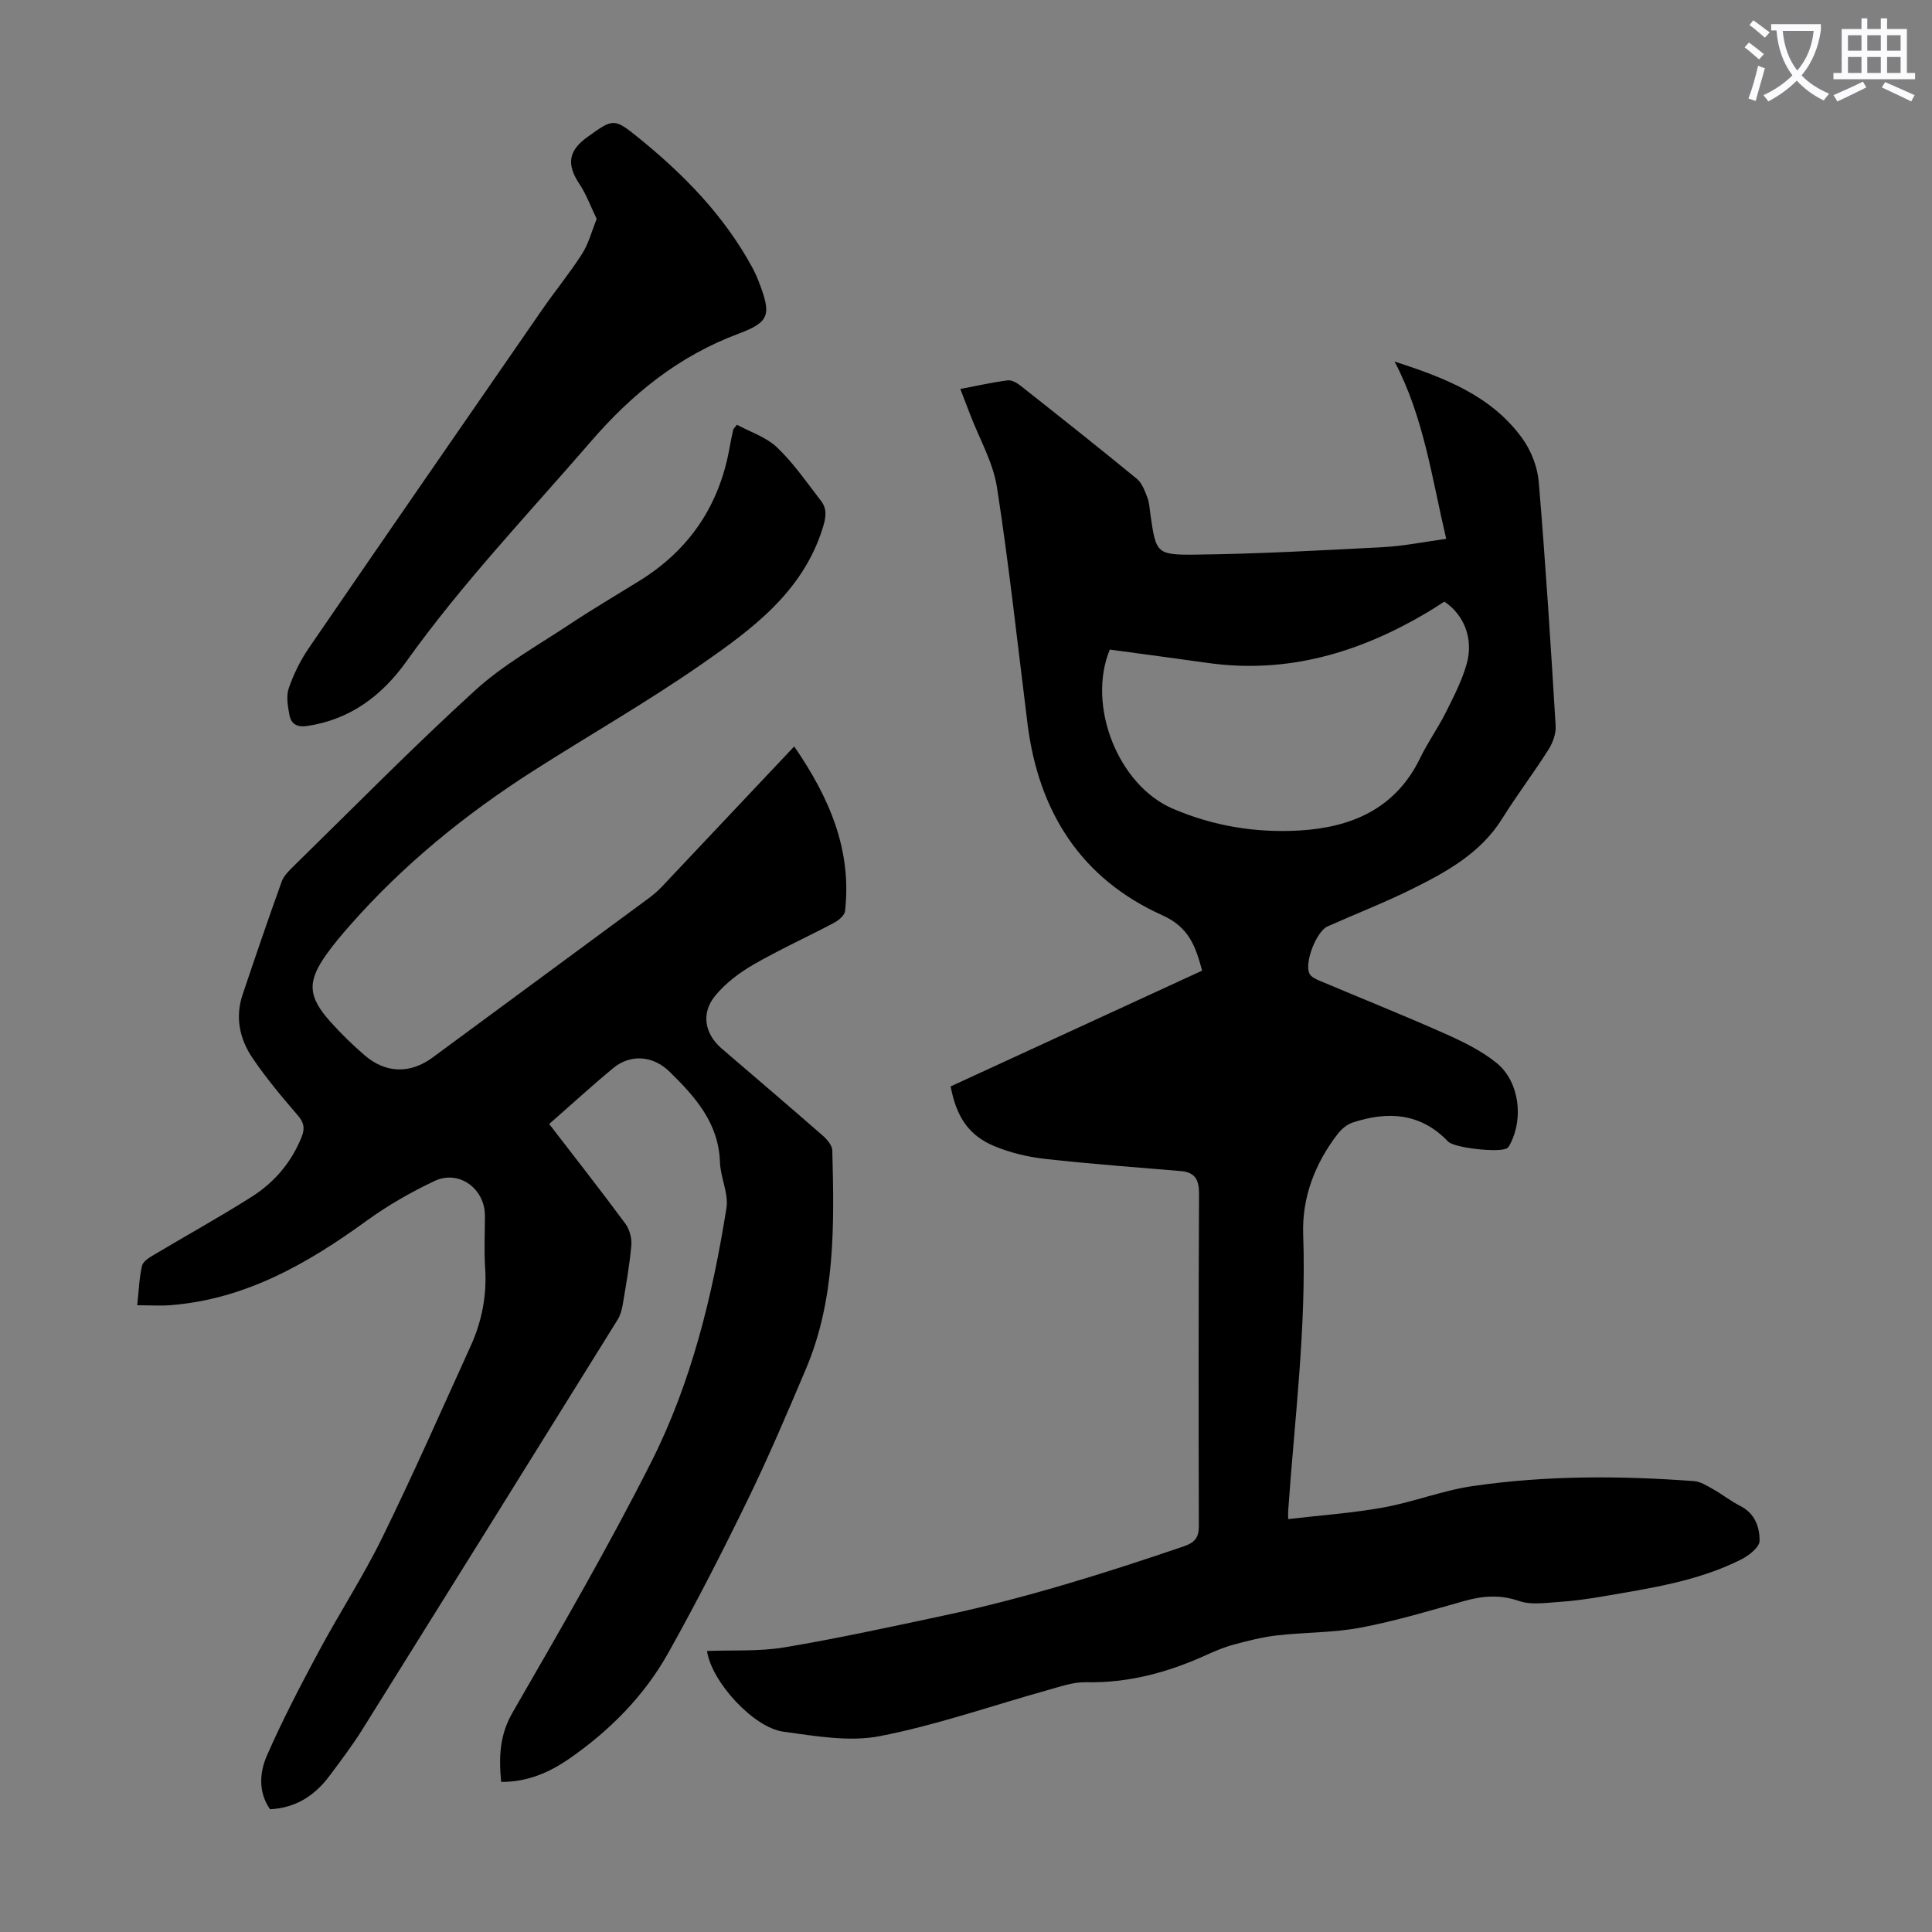 <svg enable-background="new 0 0 400 400" viewBox="0 0 400 400" xmlns="http://www.w3.org/2000/svg"><rect x="0" y="0" width="400" height="400" fill="#808080" stroke="none"/><path d="m362.1 8.8c1.1.8 2.1 1.6 3.1 2.4l-1 1.1c-1.3-1.1-2.3-2-3-2.5zm1.9 4.8c.5.2.9.4 1.4.5-.6 2.3-1.3 4.5-1.9 6.8l-1.5-.5c.8-2.1 1.4-4.3 2-6.8zm-1-9.4c1.3.9 2.4 1.8 3.4 2.5l-1 1.1c-1.4-1.2-2.4-2.1-3.2-2.6zm3.7 2.2v-1.4h10.3v1.2c-.5 3.6-1.8 6.8-4 9.4 1.5 1.6 3.4 2.8 5.7 3.8-.3.4-.7.8-1.1 1.4-2.3-1.1-4.1-2.5-5.6-4.1-1.6 1.6-3.6 3.1-5.9 4.3-.3-.5-.7-.9-1-1.3 2.4-1.1 4.4-2.5 6-4.1-1.9-2.5-3-5.6-3.3-9.3h-1.1zm8.8 0h-6.4c.3 3.3 1.3 6 3 8.2 2-2.3 3.1-5.1 3.4-8.2z" fill="#fbfafc"/><path d="m385.3 3.8h1.3v2.2h2.8v-2.2h1.3v2.2h4.1v9.1h1.7v1.3h-16.9v-1.3h1.7v-9.1h4.1v-2.2zm.4 13.1.7 1.2c-1.8.9-3.8 1.9-6 2.9-.2-.4-.5-.8-.8-1.3 2.3-1 4.3-1.9 6.1-2.8zm-3.1-6.4h2.8v-3.2h-2.8zm0 4.6h2.8v-3.3h-2.8zm4-4.6h2.8v-3.2h-2.8zm0 4.6h2.8v-3.3h-2.8zm3.7 1.9c2.1.9 4.1 1.8 6.1 2.7l-.7 1.3c-2.2-1.1-4.2-2-6.1-2.9zm3.2-9.7h-2.8v3.2h2.8zm-2.8 7.8h2.8v-3.3h-2.8z" fill="#fbfafc"/><g fill="#000001"><path d="m196.82 224.93c17.4-8.01 34.64-15.95 52.07-23.97-1.34-4.92-2.66-8.96-8.21-11.45-16.93-7.61-25.68-21.51-27.95-39.72-2.04-16.31-3.8-32.67-6.32-48.9-.8-5.17-3.63-10.03-5.54-15.04-.62-1.64-1.26-3.27-2.05-5.32 3.5-.66 6.63-1.37 9.8-1.78.83-.11 1.91.51 2.64 1.08 8.08 6.38 16.15 12.77 24.11 19.3 1.07.88 1.64 2.48 2.17 3.85.43 1.12.48 2.4.65 3.62 1.16 7.88 1.16 8.32 9.31 8.23 12.96-.15 25.92-.87 38.87-1.55 4.21-.22 8.39-1.08 13.05-1.72-2.97-12.62-4.64-25.2-10.69-36.71 10.19 3.31 20.03 7 26.48 15.96 1.81 2.51 3.11 5.87 3.37 8.95 1.41 16.82 2.48 33.67 3.5 50.51.1 1.62-.59 3.51-1.48 4.92-3.05 4.82-6.52 9.37-9.53 14.21-4.48 7.22-11.53 11.09-18.74 14.67-5.7 2.83-11.65 5.13-17.47 7.73-2.31 1.03-4.85 7.53-3.75 9.78.33.68 1.31 1.14 2.1 1.47 8.54 3.61 17.15 7.05 25.62 10.81 3.84 1.7 7.76 3.58 10.99 6.19 4.68 3.78 5.65 11.3 2.92 16.66-.19.38-.4.83-.74 1.03-1.55.94-10.88-.03-12.19-1.4-5.7-5.96-12.5-6.33-19.79-3.92-1.15.38-2.28 1.34-3.04 2.32-4.73 6.13-7.44 13.17-7.17 20.86.68 19.2-1.78 38.2-3.11 57.27-.03.42 0 .84 0 1.64 6.74-.79 13.31-1.24 19.75-2.41 6.21-1.12 12.2-3.51 18.43-4.42 15.21-2.22 30.54-2.17 45.85-1.03 1.34.1 2.67.95 3.9 1.64 1.94 1.1 3.71 2.51 5.69 3.51 3.03 1.54 4.03 4.42 3.98 7.23-.02 1.32-2.22 3.04-3.81 3.84-9.01 4.54-18.91 5.97-28.71 7.66-3.08.53-6.2.96-9.32 1.16-2.65.18-5.55.61-7.94-.22-3.94-1.36-7.53-1.08-11.37 0-7.1 2-14.19 4.14-21.42 5.51-5.67 1.08-11.57.95-17.33 1.61-3.06.35-6.08 1.13-9.06 1.93-1.93.52-3.8 1.32-5.63 2.15-7.92 3.6-16.11 5.81-24.93 5.62-2.59-.06-5.24.9-7.81 1.61-11.6 3.24-23.04 7.26-34.82 9.55-6.36 1.24-13.34-.03-19.94-.92-6.2-.83-14.91-10.34-15.83-16.71 5.38-.21 10.8.12 16.02-.75 10.99-1.84 21.89-4.22 32.79-6.54 16.96-3.6 33.48-8.77 49.88-14.37 2.27-.78 3.14-1.78 3.14-4.2-.07-22.93-.07-45.86.04-68.8.01-2.85-.79-4.45-3.75-4.7-9.34-.79-18.69-1.47-28.01-2.51-3.61-.4-7.29-1.26-10.63-2.66-5.31-2.21-7.86-6.08-9.04-12.36zm32.95-90.44c-4.8 11.64 1.76 28.08 13 32.92 8.36 3.6 17.2 5.06 26.2 4.54 10.82-.62 19.99-4.5 25.08-15.05 1.55-3.21 3.66-6.15 5.26-9.34 1.64-3.28 3.36-6.6 4.35-10.1 1.48-5.21-.57-10.22-4.63-12.9-1.11.71-2.23 1.46-3.38 2.14-14.12 8.41-29.14 12.91-45.76 10.53-6.63-.94-13.28-1.81-20.12-2.74z"/><path d="m113.7 232.71c5.46 7.1 10.71 13.78 15.76 20.62.88 1.18 1.38 3.03 1.25 4.5-.36 4.11-1.1 8.2-1.78 12.28-.18 1.07-.49 2.21-1.06 3.12-17.59 28.31-35.2 56.6-52.86 84.86-2.07 3.31-4.45 6.45-6.79 9.58-3.01 4.03-6.91 6.64-12.31 6.92-2.44-3.49-2.2-7.55-.67-11.06 3.2-7.34 6.93-14.47 10.71-21.53 4.27-7.97 9.24-15.59 13.22-23.71 6.39-13.04 12.24-26.33 18.25-39.55 2.35-5.16 3.41-10.58 3.02-16.3-.24-3.57-.04-7.16-.04-10.74 0-5.61-5.38-9.57-10.43-7.19-4.91 2.32-9.71 5.07-14.1 8.26-12.19 8.85-24.97 16.17-40.38 17.44-2.19.18-4.41.03-7.08.03.35-3.18.42-5.74 1-8.19.22-.92 1.54-1.71 2.52-2.29 6.72-4.01 13.58-7.79 20.18-11.98 4.7-2.98 8.25-7.14 10.36-12.44.71-1.8.43-2.97-.86-4.47-3.28-3.8-6.52-7.67-9.33-11.82-2.67-3.93-3.63-8.44-2.05-13.13 2.63-7.83 5.3-15.65 8.1-23.42.43-1.19 1.49-2.21 2.43-3.14 12.48-12.21 24.72-24.68 37.62-36.44 5.81-5.29 12.87-9.23 19.48-13.61 4.75-3.16 9.67-6.05 14.52-9.05 10.4-6.44 16.61-15.7 18.7-27.74.21-1.21.48-2.4.73-3.6.02-.1.13-.18.77-.98 2.71 1.48 6.05 2.54 8.32 4.71 3.43 3.28 6.18 7.29 9.1 11.08 1.31 1.71.99 3.5.32 5.63-4.15 13.24-14.63 20.91-25.15 28.22-11.28 7.83-23.26 14.67-34.84 22.07-14.02 8.96-26.84 19.39-37.86 31.92-1.7 1.93-3.37 3.9-4.86 5.99-4.03 5.63-3.89 8.75.76 13.94 2.23 2.5 4.65 4.87 7.19 7.04 4.36 3.73 9.42 3.79 14 .41 14.86-10.95 29.73-21.89 44.59-32.86.98-.73 1.94-1.52 2.78-2.4 9.05-9.57 18.08-19.16 27.5-29.15 7.41 10.77 11.94 21.53 10.53 34.09-.1.89-1.32 1.92-2.27 2.42-5.53 2.93-11.25 5.52-16.67 8.64-2.93 1.69-5.82 3.87-7.95 6.47-3 3.65-2.16 7.92 1.36 10.94 6.96 5.98 13.95 11.93 20.86 17.97.92.8 2.01 2.06 2.03 3.13.39 15.35.69 30.73-5.48 45.27-3.84 9.05-7.68 18.11-11.98 26.94-5.23 10.75-10.68 21.41-16.52 31.84-4.98 8.89-12.11 16.06-20.48 21.87-4.16 2.88-8.74 4.85-14.1 4.8-.5-5.19-.32-9.71 2.36-14.36 9.87-17.13 19.83-34.26 28.73-51.9 8.3-16.45 12.66-34.36 15.55-52.53.48-3.02-1.23-6.33-1.34-9.52-.27-8.12-5.14-13.54-10.45-18.74-3.36-3.29-7.99-3.7-11.58-.79-4.47 3.69-8.75 7.63-13.33 11.63z"/><path d="m123.54 45.33c-1.25-2.58-2.15-5.1-3.59-7.26-2.66-3.99-2.31-6.85 1.64-9.68 5.38-3.87 5.5-4.02 10.72.22 9.35 7.59 17.68 16.12 23.48 26.84.53.98.98 2.01 1.38 3.05 2.52 6.61 2.23 8.17-4.24 10.58-12.38 4.62-22.02 12.4-30.63 22.37-12.94 14.98-26.61 29.32-38.15 45.48-5.05 7.07-11.59 12.02-20.49 13.37-2.12.32-3.37-.37-3.73-2.25-.34-1.81-.71-3.89-.15-5.54 1-2.92 2.42-5.79 4.16-8.34 16.06-23.43 32.22-46.8 48.38-70.16 2.67-3.86 5.67-7.5 8.19-11.45 1.34-2.08 1.97-4.62 3.03-7.23z"/></g></svg>